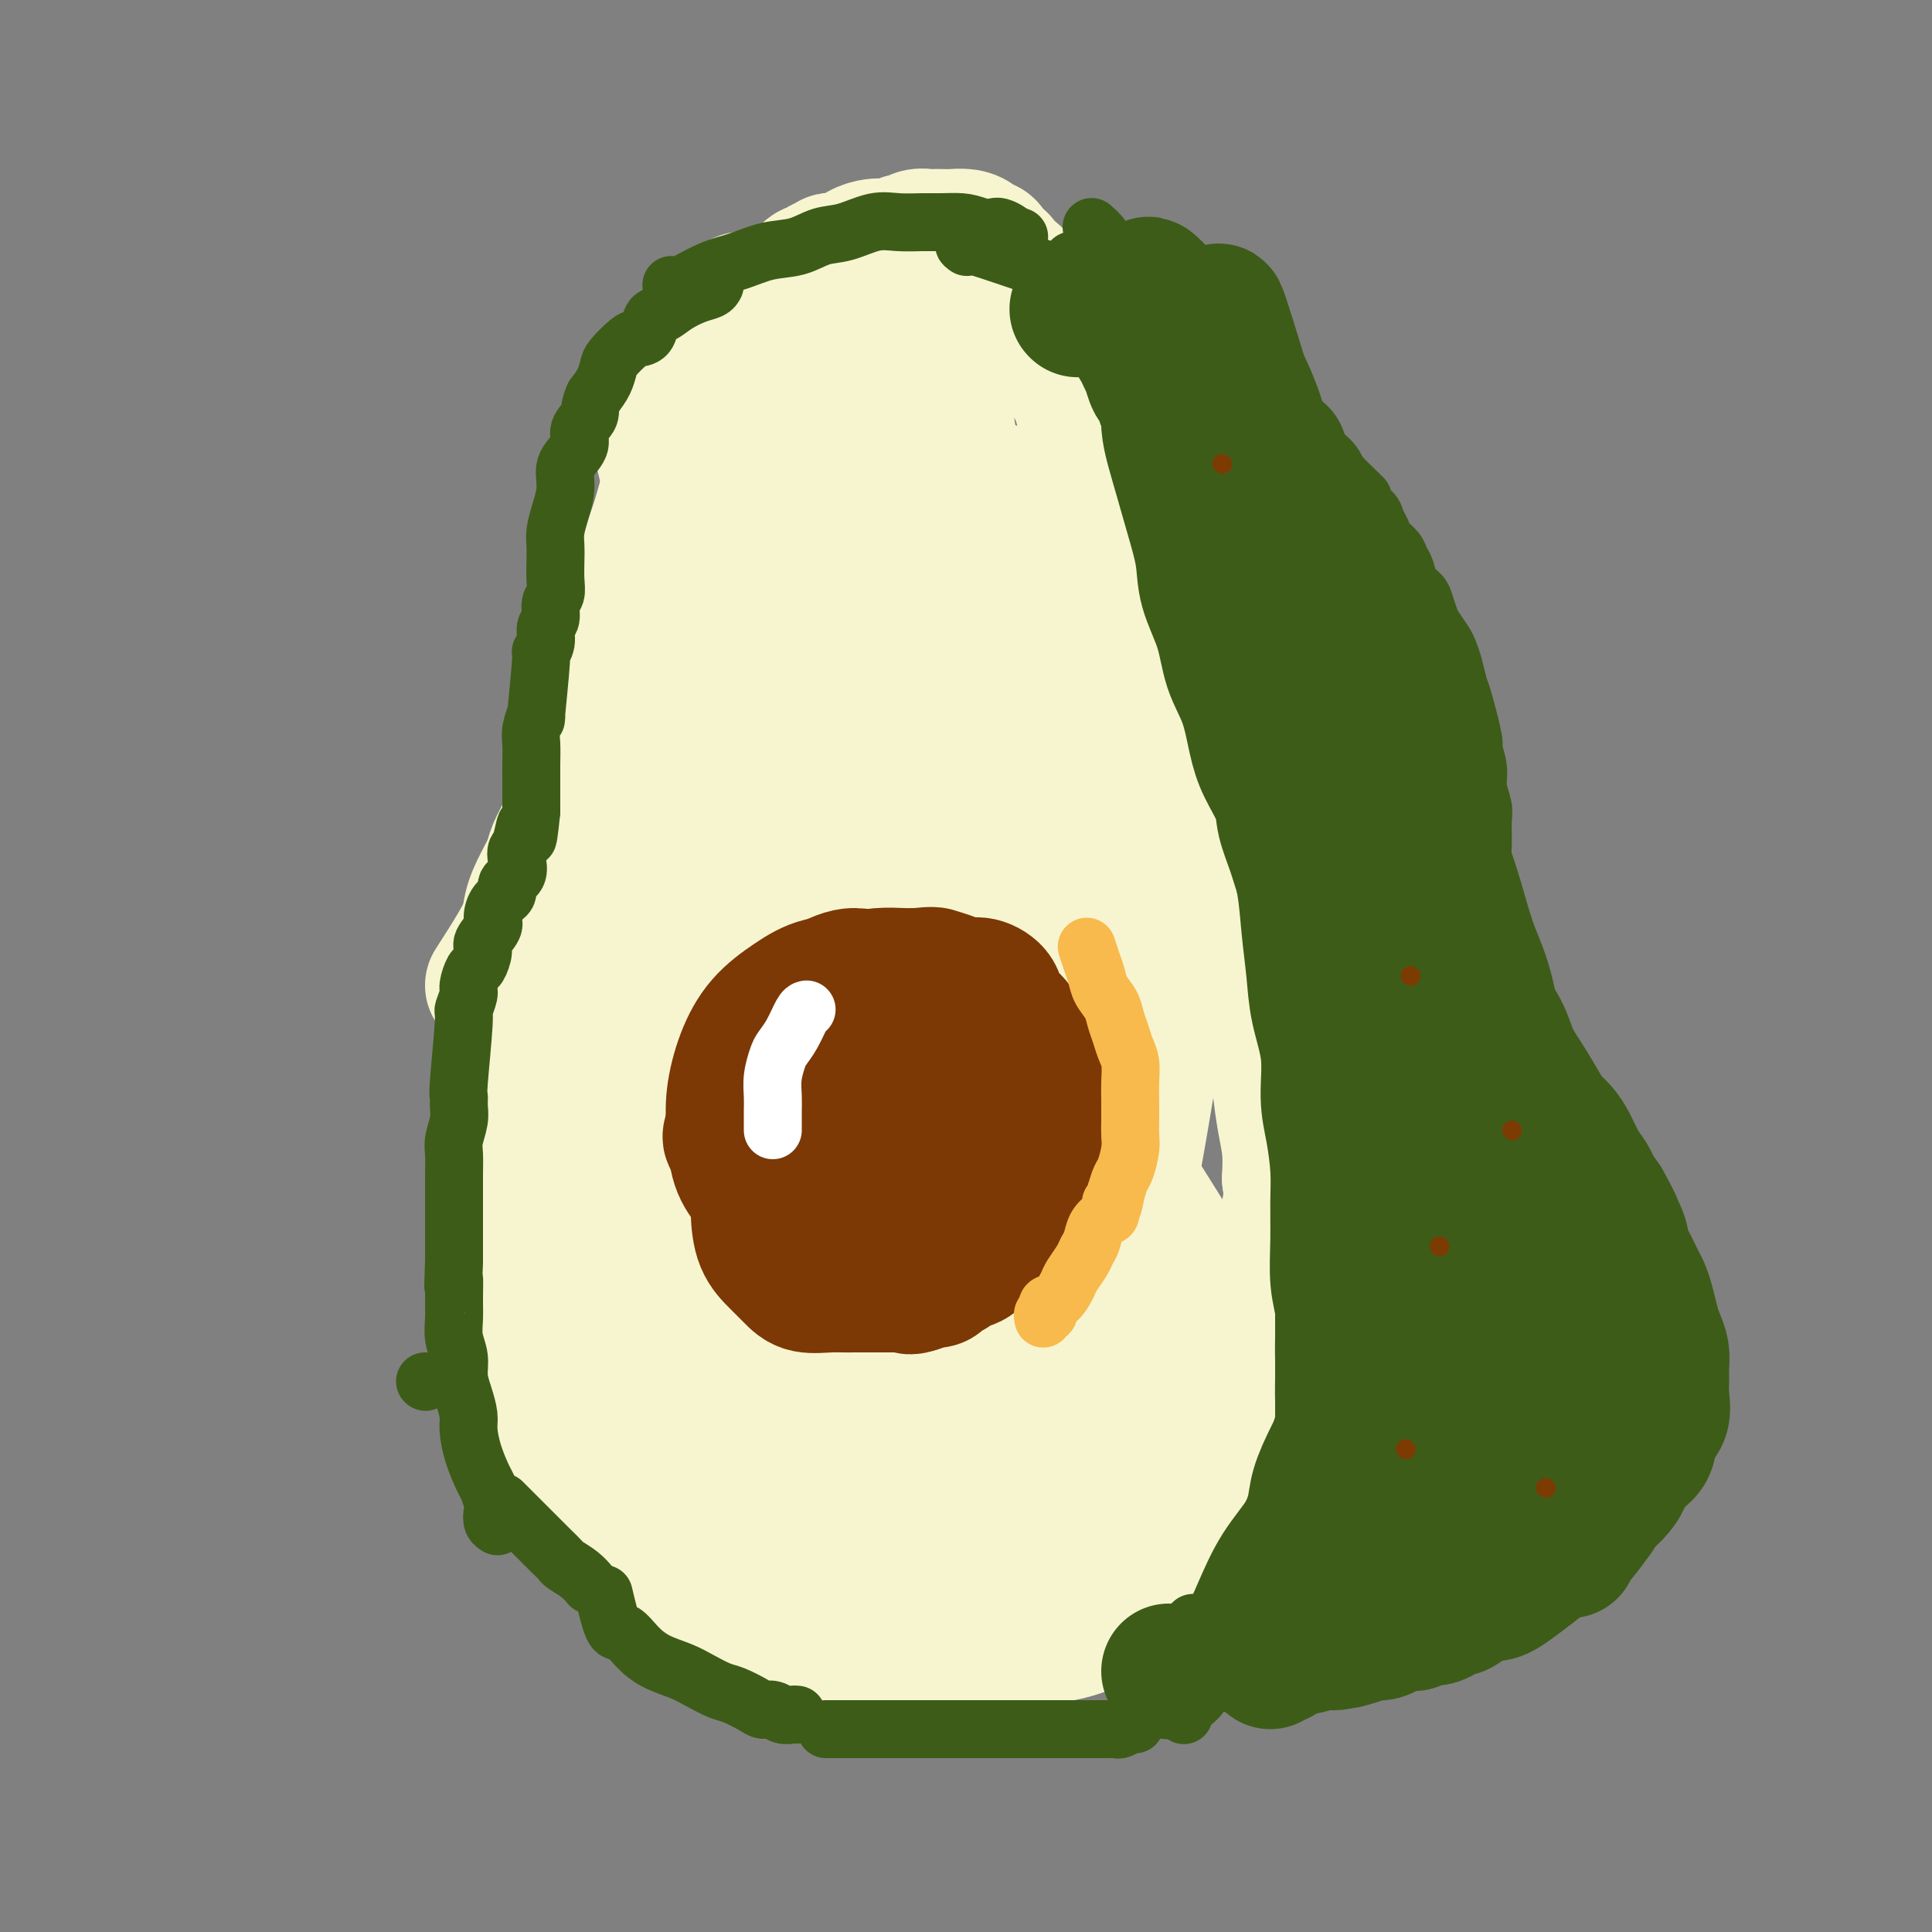 <svg viewBox='0 0 400 400' version='1.1' xmlns='http://www.w3.org/2000/svg' xmlns:xlink='http://www.w3.org/1999/xlink'><rect x="0" y="0" width="400" height="400" fill="#808080" stroke="none"/><g fill='none' stroke='#F7F5D0' stroke-width='28' stroke-linecap='round' stroke-linejoin='round'><path d='M135,87c0.334,1.024 0.668,2.049 1,3c0.332,0.951 0.662,1.829 1,3c0.338,1.171 0.683,2.635 1,4c0.317,1.365 0.607,2.630 1,4c0.393,1.370 0.890,2.844 1,4c0.110,1.156 -0.166,1.993 0,3c0.166,1.007 0.774,2.182 1,3c0.226,0.818 0.069,1.278 0,2c-0.069,0.722 -0.050,1.704 0,3c0.050,1.296 0.131,2.905 0,4c-0.131,1.095 -0.475,1.676 -1,3c-0.525,1.324 -1.230,3.392 -2,5c-0.770,1.608 -1.605,2.755 -2,4c-0.395,1.245 -0.348,2.589 -1,4c-0.652,1.411 -2.001,2.889 -3,4c-0.999,1.111 -1.647,1.855 -2,3c-0.353,1.145 -0.412,2.691 -1,4c-0.588,1.309 -1.704,2.382 -2,3c-0.296,0.618 0.228,0.782 0,1c-0.228,0.218 -1.208,0.491 -2,2c-0.792,1.509 -1.396,4.255 -2,7'/><path d='M123,160c-3.207,6.746 -2.225,3.610 -2,3c0.225,-0.610 -0.306,1.305 -1,3c-0.694,1.695 -1.551,3.169 -2,4c-0.449,0.831 -0.492,1.018 -1,2c-0.508,0.982 -1.483,2.759 -2,4c-0.517,1.241 -0.577,1.948 -1,3c-0.423,1.052 -1.209,2.451 -2,4c-0.791,1.549 -1.588,3.249 -2,5c-0.412,1.751 -0.440,3.551 -1,5c-0.560,1.449 -1.653,2.545 -2,4c-0.347,1.455 0.051,3.268 0,5c-0.051,1.732 -0.549,3.383 -1,5c-0.451,1.617 -0.853,3.202 -1,5c-0.147,1.798 -0.039,3.811 0,6c0.039,2.189 0.011,4.555 0,7c-0.011,2.445 -0.003,4.970 0,7c0.003,2.030 0.001,3.564 0,5c-0.001,1.436 -0.001,2.774 0,5c0.001,2.226 0.003,5.339 0,7c-0.003,1.661 -0.011,1.868 0,3c0.011,1.132 0.041,3.188 0,5c-0.041,1.812 -0.151,3.380 0,5c0.151,1.620 0.565,3.291 1,5c0.435,1.709 0.891,3.456 1,5c0.109,1.544 -0.129,2.885 0,4c0.129,1.115 0.627,2.003 1,3c0.373,0.997 0.622,2.104 1,3c0.378,0.896 0.885,1.580 1,3c0.115,1.420 -0.161,3.575 0,5c0.161,1.425 0.760,2.122 1,3c0.240,0.878 0.120,1.939 0,3'/><path d='M111,296c1.156,5.610 1.045,2.634 1,2c-0.045,-0.634 -0.023,1.072 0,2c0.023,0.928 0.047,1.077 0,1c-0.047,-0.077 -0.167,-0.381 0,0c0.167,0.381 0.619,1.447 1,2c0.381,0.553 0.690,0.591 1,1c0.310,0.409 0.622,1.187 1,2c0.378,0.813 0.822,1.661 1,2c0.178,0.339 0.089,0.170 0,0'/><path d='M102,204c1.813,-2.819 3.625,-5.638 5,-8c1.375,-2.362 2.312,-4.268 3,-6c0.688,-1.732 1.128,-3.292 2,-5c0.872,-1.708 2.177,-3.564 3,-5c0.823,-1.436 1.166,-2.451 2,-4c0.834,-1.549 2.160,-3.632 3,-6c0.840,-2.368 1.195,-5.023 2,-8c0.805,-2.977 2.060,-6.278 3,-9c0.940,-2.722 1.563,-4.864 2,-7c0.437,-2.136 0.687,-4.265 1,-6c0.313,-1.735 0.689,-3.077 1,-5c0.311,-1.923 0.559,-4.428 1,-7c0.441,-2.572 1.077,-5.211 2,-8c0.923,-2.789 2.134,-5.728 3,-8c0.866,-2.272 1.387,-3.878 2,-6c0.613,-2.122 1.319,-4.761 2,-7c0.681,-2.239 1.338,-4.078 2,-6c0.662,-1.922 1.328,-3.928 2,-6c0.672,-2.072 1.348,-4.210 2,-6c0.652,-1.790 1.278,-3.232 2,-5c0.722,-1.768 1.541,-3.861 2,-5c0.459,-1.139 0.560,-1.326 1,-2c0.440,-0.674 1.220,-1.837 2,-3'/><path d='M152,66c3.176,-8.242 1.116,-1.848 1,0c-0.116,1.848 1.712,-0.851 3,-2c1.288,-1.149 2.035,-0.746 3,-1c0.965,-0.254 2.147,-1.163 3,-2c0.853,-0.837 1.375,-1.601 2,-2c0.625,-0.399 1.352,-0.431 2,-1c0.648,-0.569 1.216,-1.673 2,-2c0.784,-0.327 1.782,0.123 2,0c0.218,-0.123 -0.345,-0.818 0,-1c0.345,-0.182 1.596,0.149 2,0c0.404,-0.149 -0.041,-0.779 0,-1c0.041,-0.221 0.567,-0.035 1,0c0.433,0.035 0.773,-0.082 1,0c0.227,0.082 0.340,0.363 1,0c0.660,-0.363 1.869,-1.369 3,-2c1.131,-0.631 2.186,-0.886 3,-1c0.814,-0.114 1.387,-0.087 2,0c0.613,0.087 1.268,0.234 2,0c0.732,-0.234 1.543,-0.847 2,-1c0.457,-0.153 0.559,0.155 1,0c0.441,-0.155 1.219,-0.773 2,-1c0.781,-0.227 1.563,-0.061 2,0c0.437,0.061 0.528,0.019 1,0c0.472,-0.019 1.326,-0.015 2,0c0.674,0.015 1.168,0.042 2,0c0.832,-0.042 2.001,-0.153 3,0c0.999,0.153 1.829,0.569 2,1c0.171,0.431 -0.315,0.879 0,1c0.315,0.121 1.431,-0.083 2,0c0.569,0.083 0.591,0.452 1,1c0.409,0.548 1.204,1.274 2,2'/><path d='M207,54c0.927,0.922 -0.257,0.726 0,1c0.257,0.274 1.953,1.018 3,2c1.047,0.982 1.445,2.203 2,3c0.555,0.797 1.266,1.171 2,2c0.734,0.829 1.492,2.113 2,3c0.508,0.887 0.767,1.377 1,2c0.233,0.623 0.440,1.378 1,2c0.560,0.622 1.474,1.110 2,2c0.526,0.890 0.666,2.181 1,3c0.334,0.819 0.863,1.167 1,2c0.137,0.833 -0.117,2.151 0,3c0.117,0.849 0.605,1.228 1,2c0.395,0.772 0.698,1.936 1,3c0.302,1.064 0.603,2.028 1,3c0.397,0.972 0.890,1.953 1,3c0.110,1.047 -0.163,2.162 0,3c0.163,0.838 0.761,1.400 1,2c0.239,0.600 0.120,1.238 0,3c-0.120,1.762 -0.243,4.649 0,6c0.243,1.351 0.850,1.164 1,2c0.150,0.836 -0.156,2.693 0,4c0.156,1.307 0.773,2.064 1,3c0.227,0.936 0.065,2.050 0,3c-0.065,0.950 -0.031,1.734 0,3c0.031,1.266 0.061,3.012 0,4c-0.061,0.988 -0.212,1.216 0,2c0.212,0.784 0.789,2.125 1,3c0.211,0.875 0.057,1.286 0,2c-0.057,0.714 -0.015,1.731 0,3c0.015,1.269 0.004,2.791 0,4c-0.004,1.209 -0.002,2.104 0,3'/><path d='M230,140c0.636,8.449 0.227,4.572 0,4c-0.227,-0.572 -0.270,2.161 0,4c0.270,1.839 0.855,2.785 1,4c0.145,1.215 -0.151,2.698 0,4c0.151,1.302 0.747,2.425 1,4c0.253,1.575 0.162,3.604 0,5c-0.162,1.396 -0.396,2.158 0,3c0.396,0.842 1.422,1.764 2,3c0.578,1.236 0.707,2.785 1,4c0.293,1.215 0.751,2.096 1,3c0.249,0.904 0.289,1.830 1,3c0.711,1.170 2.091,2.582 3,4c0.909,1.418 1.346,2.841 2,4c0.654,1.159 1.524,2.055 2,3c0.476,0.945 0.557,1.941 1,3c0.443,1.059 1.247,2.182 2,3c0.753,0.818 1.456,1.330 2,2c0.544,0.670 0.929,1.499 1,2c0.071,0.501 -0.173,0.673 0,1c0.173,0.327 0.764,0.808 1,1c0.236,0.192 0.118,0.096 0,0'/><path d='M225,80c0.048,0.329 0.096,0.658 0,2c-0.096,1.342 -0.335,3.698 0,6c0.335,2.302 1.244,4.549 2,7c0.756,2.451 1.357,5.105 2,8c0.643,2.895 1.327,6.032 2,9c0.673,2.968 1.334,5.769 2,8c0.666,2.231 1.337,3.892 2,6c0.663,2.108 1.318,4.664 2,7c0.682,2.336 1.393,4.453 2,7c0.607,2.547 1.112,5.523 2,8c0.888,2.477 2.159,4.456 3,7c0.841,2.544 1.250,5.652 2,8c0.750,2.348 1.839,3.935 3,6c1.161,2.065 2.394,4.607 3,7c0.606,2.393 0.586,4.638 1,7c0.414,2.362 1.262,4.843 2,7c0.738,2.157 1.367,3.990 2,6c0.633,2.010 1.269,4.198 2,6c0.731,1.802 1.558,3.219 2,5c0.442,1.781 0.500,3.927 1,6c0.500,2.073 1.440,4.072 2,6c0.560,1.928 0.738,3.785 1,6c0.262,2.215 0.609,4.789 1,7c0.391,2.211 0.826,4.060 1,6c0.174,1.940 0.087,3.970 0,6'/><path d='M267,244c0.926,6.877 0.242,5.571 0,6c-0.242,0.429 -0.043,2.594 0,6c0.043,3.406 -0.070,8.052 0,11c0.070,2.948 0.323,4.199 0,6c-0.323,1.801 -1.224,4.151 -2,6c-0.776,1.849 -1.429,3.198 -2,5c-0.571,1.802 -1.060,4.059 -2,6c-0.940,1.941 -2.331,3.567 -3,5c-0.669,1.433 -0.616,2.674 -1,4c-0.384,1.326 -1.206,2.736 -2,4c-0.794,1.264 -1.561,2.381 -2,3c-0.439,0.619 -0.548,0.740 -1,1c-0.452,0.260 -1.245,0.657 -2,1c-0.755,0.343 -1.473,0.631 -2,1c-0.527,0.369 -0.865,0.820 -1,1c-0.135,0.180 -0.068,0.090 0,0'/><path d='M110,288c0.180,1.687 0.361,3.375 1,5c0.639,1.625 1.738,3.188 3,5c1.262,1.812 2.689,3.872 4,6c1.311,2.128 2.506,4.323 4,6c1.494,1.677 3.287,2.836 5,4c1.713,1.164 3.346,2.332 5,4c1.654,1.668 3.330,3.835 5,5c1.670,1.165 3.334,1.327 5,2c1.666,0.673 3.335,1.858 5,3c1.665,1.142 3.326,2.242 5,3c1.674,0.758 3.363,1.174 5,2c1.637,0.826 3.224,2.064 5,3c1.776,0.936 3.741,1.571 6,2c2.259,0.429 4.813,0.651 7,1c2.187,0.349 4.008,0.825 6,1c1.992,0.175 4.154,0.048 6,0c1.846,-0.048 3.374,-0.016 5,0c1.626,0.016 3.350,0.016 5,0c1.650,-0.016 3.226,-0.048 5,0c1.774,0.048 3.746,0.177 6,0c2.254,-0.177 4.790,-0.658 7,-1c2.210,-0.342 4.095,-0.545 6,-1c1.905,-0.455 3.830,-1.163 6,-2c2.170,-0.837 4.584,-1.802 7,-3c2.416,-1.198 4.833,-2.628 7,-4c2.167,-1.372 4.083,-2.686 6,-4'/><path d='M247,325c5.929,-3.328 4.752,-4.649 5,-6c0.248,-1.351 1.922,-2.731 3,-4c1.078,-1.269 1.560,-2.428 2,-3c0.440,-0.572 0.840,-0.556 1,-1c0.160,-0.444 0.081,-1.348 0,-2c-0.081,-0.652 -0.165,-1.050 0,-1c0.165,0.050 0.580,0.550 1,0c0.420,-0.550 0.844,-2.148 1,-3c0.156,-0.852 0.045,-0.958 0,-1c-0.045,-0.042 -0.022,-0.021 0,0'/><path d='M166,84c0.226,0.214 0.452,0.428 -1,3c-1.452,2.572 -4.580,7.503 -8,13c-3.420,5.497 -7.130,11.560 -10,18c-2.870,6.440 -4.899,13.258 -7,20c-2.101,6.742 -4.273,13.408 -6,20c-1.727,6.592 -3.010,13.109 -4,19c-0.990,5.891 -1.686,11.157 -2,16c-0.314,4.843 -0.246,9.263 0,14c0.246,4.737 0.670,9.790 1,14c0.330,4.210 0.568,7.577 1,11c0.432,3.423 1.059,6.903 2,10c0.941,3.097 2.195,5.813 3,9c0.805,3.187 1.159,6.847 2,10c0.841,3.153 2.167,5.799 3,9c0.833,3.201 1.171,6.958 2,10c0.829,3.042 2.149,5.369 3,8c0.851,2.631 1.234,5.567 2,8c0.766,2.433 1.917,4.363 3,5c1.083,0.637 2.099,-0.021 3,0c0.901,0.021 1.686,0.720 2,1c0.314,0.280 0.157,0.140 0,0'/><path d='M169,116c-0.134,-0.125 -0.267,-0.249 -1,2c-0.733,2.249 -2.065,6.873 -4,12c-1.935,5.127 -4.473,10.758 -7,17c-2.527,6.242 -5.041,13.096 -7,20c-1.959,6.904 -3.362,13.860 -5,21c-1.638,7.140 -3.513,14.465 -5,21c-1.487,6.535 -2.588,12.280 -3,18c-0.412,5.720 -0.136,11.416 0,17c0.136,5.584 0.132,11.055 0,15c-0.132,3.945 -0.391,6.364 1,11c1.391,4.636 4.432,11.491 7,15c2.568,3.509 4.662,3.673 7,4c2.338,0.327 4.919,0.818 8,0c3.081,-0.818 6.662,-2.944 10,-6c3.338,-3.056 6.432,-7.041 9,-12c2.568,-4.959 4.608,-10.891 6,-18c1.392,-7.109 2.136,-15.394 2,-24c-0.136,-8.606 -1.151,-17.532 -2,-27c-0.849,-9.468 -1.531,-19.479 -2,-29c-0.469,-9.521 -0.725,-18.554 -1,-27c-0.275,-8.446 -0.569,-16.305 0,-23c0.569,-6.695 1.999,-12.226 3,-17c1.001,-4.774 1.572,-8.793 2,-12c0.428,-3.207 0.714,-5.604 1,-8'/><path d='M188,86c1.153,-6.550 1.036,-4.424 1,-4c-0.036,0.424 0.008,-0.855 0,-1c-0.008,-0.145 -0.067,0.842 0,1c0.067,0.158 0.260,-0.513 0,1c-0.260,1.513 -0.973,5.209 -2,10c-1.027,4.791 -2.366,10.676 -4,17c-1.634,6.324 -3.561,13.086 -5,20c-1.439,6.914 -2.390,13.980 -3,20c-0.610,6.020 -0.879,10.995 -1,15c-0.121,4.005 -0.093,7.039 0,9c0.093,1.961 0.252,2.847 0,4c-0.252,1.153 -0.915,2.572 0,2c0.915,-0.572 3.409,-3.136 6,-7c2.591,-3.864 5.278,-9.027 8,-15c2.722,-5.973 5.479,-12.757 7,-20c1.521,-7.243 1.804,-14.944 2,-22c0.196,-7.056 0.303,-13.468 0,-19c-0.303,-5.532 -1.015,-10.183 -2,-14c-0.985,-3.817 -2.242,-6.801 -3,-9c-0.758,-2.199 -1.018,-3.614 -1,-4c0.018,-0.386 0.314,0.257 -1,1c-1.314,0.743 -4.237,1.587 -7,5c-2.763,3.413 -5.365,9.394 -8,15c-2.635,5.606 -5.303,10.837 -7,17c-1.697,6.163 -2.423,13.259 -3,20c-0.577,6.741 -1.005,13.127 -1,19c0.005,5.873 0.445,11.234 1,16c0.555,4.766 1.226,8.937 2,12c0.774,3.063 1.650,5.018 3,6c1.350,0.982 3.175,0.991 5,1'/><path d='M175,182c1.521,0.230 2.825,0.304 5,-1c2.175,-1.304 5.222,-3.988 8,-8c2.778,-4.012 5.287,-9.354 7,-15c1.713,-5.646 2.631,-11.597 3,-18c0.369,-6.403 0.190,-13.257 0,-19c-0.190,-5.743 -0.392,-10.376 -1,-14c-0.608,-3.624 -1.624,-6.238 -2,-8c-0.376,-1.762 -0.112,-2.672 0,-3c0.112,-0.328 0.071,-0.075 0,0c-0.071,0.075 -0.174,-0.028 0,0c0.174,0.028 0.624,0.189 1,2c0.376,1.811 0.678,5.273 1,9c0.322,3.727 0.663,7.717 0,13c-0.663,5.283 -2.329,11.857 -4,17c-1.671,5.143 -3.345,8.853 -7,17c-3.655,8.147 -9.289,20.730 -12,27c-2.711,6.270 -2.497,6.228 -4,8c-1.503,1.772 -4.722,5.357 -8,15c-3.278,9.643 -6.613,25.344 -8,32c-1.387,6.656 -0.824,4.267 0,6c0.824,1.733 1.910,7.589 4,12c2.090,4.411 5.185,7.378 8,10c2.815,2.622 5.349,4.899 8,6c2.651,1.101 5.418,1.026 8,1c2.582,-0.026 4.977,-0.002 7,-1c2.023,-0.998 3.672,-3.019 5,-6c1.328,-2.981 2.335,-6.923 3,-12c0.665,-5.077 0.987,-11.290 0,-18c-0.987,-6.710 -3.282,-13.917 -5,-20c-1.718,-6.083 -2.859,-11.041 -4,-16'/><path d='M188,198c-2.130,-7.769 -2.956,-9.191 -4,-11c-1.044,-1.809 -2.307,-4.005 -3,-5c-0.693,-0.995 -0.816,-0.788 -1,-1c-0.184,-0.212 -0.427,-0.842 -2,0c-1.573,0.842 -4.474,3.158 -8,7c-3.526,3.842 -7.676,9.212 -11,15c-3.324,5.788 -5.821,11.994 -8,19c-2.179,7.006 -4.039,14.812 -5,22c-0.961,7.188 -1.021,13.760 -1,20c0.021,6.240 0.125,12.150 1,17c0.875,4.850 2.520,8.640 4,12c1.480,3.360 2.794,6.289 4,8c1.206,1.711 2.304,2.203 4,3c1.696,0.797 3.990,1.898 7,2c3.010,0.102 6.736,-0.797 11,-3c4.264,-2.203 9.067,-5.711 14,-10c4.933,-4.289 9.996,-9.359 14,-14c4.004,-4.641 6.948,-8.852 9,-14c2.052,-5.148 3.211,-11.233 5,-14c1.789,-2.767 4.209,-2.214 1,-14c-3.209,-11.786 -12.046,-35.909 -16,-46c-3.954,-10.091 -3.024,-6.148 -3,-5c0.024,1.148 -0.859,-0.497 -2,-1c-1.141,-0.503 -2.540,0.138 -5,3c-2.460,2.862 -5.982,7.947 -9,14c-3.018,6.053 -5.530,13.076 -7,20c-1.470,6.924 -1.896,13.749 -2,20c-0.104,6.251 0.113,11.929 1,17c0.887,5.071 2.443,9.536 4,14'/><path d='M180,273c1.320,6.523 2.121,7.330 3,8c0.879,0.670 1.835,1.204 3,2c1.165,0.796 2.540,1.853 5,0c2.460,-1.853 6.004,-6.617 9,-13c2.996,-6.383 5.444,-14.384 7,-23c1.556,-8.616 2.221,-17.846 3,-27c0.779,-9.154 1.673,-18.233 2,-26c0.327,-7.767 0.088,-14.223 0,-20c-0.088,-5.777 -0.024,-10.875 0,-15c0.024,-4.125 0.007,-7.278 0,-10c-0.007,-2.722 -0.003,-5.015 0,-7c0.003,-1.985 0.006,-3.662 0,-5c-0.006,-1.338 -0.020,-2.336 0,-3c0.020,-0.664 0.073,-0.992 0,-1c-0.073,-0.008 -0.272,0.304 0,0c0.272,-0.304 1.015,-1.225 0,9c-1.015,10.225 -3.789,31.595 -5,41c-1.211,9.405 -0.860,6.846 -1,9c-0.140,2.154 -0.770,9.020 -1,14c-0.230,4.980 -0.059,8.074 0,11c0.059,2.926 0.006,5.685 0,7c-0.006,1.315 0.036,1.186 0,1c-0.036,-0.186 -0.150,-0.430 0,0c0.150,0.430 0.565,1.532 1,-1c0.435,-2.532 0.890,-8.699 1,-15c0.110,-6.301 -0.124,-12.735 0,-20c0.124,-7.265 0.607,-15.361 1,-22c0.393,-6.639 0.697,-11.819 1,-17'/><path d='M209,150c0.617,-13.498 0.160,-10.242 0,-10c-0.160,0.242 -0.022,-2.532 0,-2c0.022,0.532 -0.072,4.368 0,9c0.072,4.632 0.309,10.061 1,16c0.691,5.939 1.836,12.389 3,19c1.164,6.611 2.349,13.383 4,20c1.651,6.617 3.769,13.079 6,19c2.231,5.921 4.573,11.302 7,16c2.427,4.698 4.937,8.713 7,12c2.063,3.287 3.679,5.845 5,8c1.321,2.155 2.349,3.906 3,5c0.651,1.094 0.926,1.529 1,2c0.074,0.471 -0.054,0.978 0,2c0.054,1.022 0.288,2.560 0,5c-0.288,2.440 -1.099,5.781 -2,9c-0.901,3.219 -1.891,6.314 -3,9c-1.109,2.686 -2.336,4.962 -3,7c-0.664,2.038 -0.765,3.838 -1,5c-0.235,1.162 -0.603,1.687 -1,2c-0.397,0.313 -0.823,0.413 -1,1c-0.177,0.587 -0.104,1.660 0,2c0.104,0.340 0.238,-0.052 0,0c-0.238,0.052 -0.847,0.550 -1,1c-0.153,0.450 0.151,0.852 0,1c-0.151,0.148 -0.757,0.042 -1,0c-0.243,-0.042 -0.121,-0.021 0,0'/><path d='M240,209c-2.309,14.226 -4.619,28.452 -6,35c-1.381,6.548 -1.834,5.417 -2,8c-0.166,2.583 -0.044,8.880 0,14c0.044,5.120 0.012,9.062 0,13c-0.012,3.938 -0.004,7.870 0,11c0.004,3.130 0.003,5.458 0,8c-0.003,2.542 -0.009,5.300 0,7c0.009,1.700 0.032,2.343 0,3c-0.032,0.657 -0.121,1.329 0,2c0.121,0.671 0.450,1.342 0,1c-0.450,-0.342 -1.680,-1.696 -3,-6c-1.320,-4.304 -2.729,-11.558 -4,-19c-1.271,-7.442 -2.403,-15.073 -3,-22c-0.597,-6.927 -0.659,-13.150 -1,-18c-0.341,-4.850 -0.961,-8.325 -1,-11c-0.039,-2.675 0.504,-4.548 0,-6c-0.504,-1.452 -2.055,-2.482 -3,-4c-0.945,-1.518 -1.285,-3.522 -3,-5c-1.715,-1.478 -4.806,-2.429 -9,-3c-4.194,-0.571 -9.491,-0.761 -15,1c-5.509,1.761 -11.229,5.472 -17,9c-5.771,3.528 -11.592,6.873 -16,11c-4.408,4.127 -7.402,9.036 -10,14c-2.598,4.964 -4.799,9.982 -7,15'/><path d='M140,267c-3.156,7.173 -2.546,10.605 -2,14c0.546,3.395 1.030,6.755 2,10c0.970,3.245 2.427,6.377 4,9c1.573,2.623 3.261,4.737 6,6c2.739,1.263 6.530,1.674 10,2c3.470,0.326 6.618,0.565 10,0c3.382,-0.565 6.998,-1.934 10,-4c3.002,-2.066 5.391,-4.828 7,-8c1.609,-3.172 2.438,-6.752 3,-11c0.562,-4.248 0.858,-9.163 0,-14c-0.858,-4.837 -2.869,-9.594 -6,-14c-3.131,-4.406 -7.383,-8.459 -12,-11c-4.617,-2.541 -9.600,-3.571 -14,-4c-4.400,-0.429 -8.216,-0.259 -12,0c-3.784,0.259 -7.535,0.605 -11,2c-3.465,1.395 -6.643,3.840 -9,8c-2.357,4.160 -3.892,10.037 -6,13c-2.108,2.963 -4.790,3.013 -1,11c3.790,7.987 14.051,23.911 21,31c6.949,7.089 10.587,5.344 16,5c5.413,-0.344 12.601,0.714 19,1c6.399,0.286 12.009,-0.202 17,-1c4.991,-0.798 9.363,-1.908 13,-3c3.637,-1.092 6.539,-2.167 9,-4c2.461,-1.833 4.483,-4.425 6,-7c1.517,-2.575 2.530,-5.134 3,-9c0.470,-3.866 0.396,-9.041 0,-14c-0.396,-4.959 -1.113,-9.703 -2,-13c-0.887,-3.297 -1.943,-5.149 -3,-7'/><path d='M218,255c-0.972,-3.203 -0.902,-1.211 -1,-1c-0.098,0.211 -0.366,-1.360 -2,0c-1.634,1.360 -4.635,5.651 -7,11c-2.365,5.349 -4.093,11.756 -5,18c-0.907,6.244 -0.994,12.327 -1,18c-0.006,5.673 0.068,10.938 1,15c0.932,4.062 2.720,6.921 4,9c1.280,2.079 2.050,3.376 3,4c0.950,0.624 2.080,0.573 4,-1c1.920,-1.573 4.632,-4.667 7,-9c2.368,-4.333 4.394,-9.903 6,-16c1.606,-6.097 2.794,-12.720 4,-19c1.206,-6.280 2.430,-12.217 3,-18c0.570,-5.783 0.484,-11.412 0,-17c-0.484,-5.588 -1.367,-11.136 -2,-17c-0.633,-5.864 -1.015,-12.044 -2,-18c-0.985,-5.956 -2.571,-11.686 -4,-17c-1.429,-5.314 -2.700,-10.210 -4,-15c-1.300,-4.790 -2.629,-9.474 -4,-14c-1.371,-4.526 -2.783,-8.895 -4,-13c-1.217,-4.105 -2.238,-7.944 -3,-12c-0.762,-4.056 -1.266,-8.327 -2,-12c-0.734,-3.673 -1.700,-6.748 -2,-10c-0.300,-3.252 0.065,-6.680 0,-9c-0.065,-2.320 -0.560,-3.532 -1,-5c-0.440,-1.468 -0.826,-3.190 -1,-4c-0.174,-0.810 -0.138,-0.706 0,-1c0.138,-0.294 0.377,-0.986 0,-1c-0.377,-0.014 -1.371,0.650 -2,1c-0.629,0.350 -0.894,0.386 -2,2c-1.106,1.614 -3.053,4.807 -5,8'/><path d='M196,112c-2.239,3.316 -3.335,7.106 -4,11c-0.665,3.894 -0.897,7.891 -1,12c-0.103,4.109 -0.076,8.329 0,13c0.076,4.671 0.199,9.794 0,13c-0.199,3.206 -0.722,4.495 2,11c2.722,6.505 8.688,18.228 11,23c2.312,4.772 0.971,2.595 1,2c0.029,-0.595 1.430,0.392 2,1c0.570,0.608 0.310,0.835 1,1c0.690,0.165 2.328,0.266 4,-1c1.672,-1.266 3.376,-3.899 5,-7c1.624,-3.101 3.168,-6.669 4,-11c0.832,-4.331 0.952,-9.426 1,-14c0.048,-4.574 0.023,-8.629 0,-13c-0.023,-4.371 -0.045,-9.058 -1,-13c-0.955,-3.942 -2.841,-7.139 -4,-10c-1.159,-2.861 -1.589,-5.387 -4,-10c-2.411,-4.613 -6.804,-11.313 -9,-14c-2.196,-2.687 -2.196,-1.361 -2,-1c0.196,0.361 0.589,-0.243 0,0c-0.589,0.243 -2.158,1.335 -3,2c-0.842,0.665 -0.955,0.904 -1,1c-0.045,0.096 -0.023,0.048 0,0'/></g>
<g fill='none' stroke='#7C3805' stroke-width='28' stroke-linecap='round' stroke-linejoin='round'><path d='M184,204c-0.807,0.285 -1.614,0.571 -3,2c-1.386,1.429 -3.352,4.002 -5,6c-1.648,1.998 -2.979,3.422 -4,5c-1.021,1.578 -1.733,3.312 -2,5c-0.267,1.688 -0.091,3.331 0,5c0.091,1.669 0.095,3.364 0,5c-0.095,1.636 -0.290,3.212 0,5c0.290,1.788 1.066,3.787 2,5c0.934,1.213 2.025,1.639 3,2c0.975,0.361 1.834,0.655 3,1c1.166,0.345 2.638,0.740 4,1c1.362,0.260 2.614,0.384 4,0c1.386,-0.384 2.907,-1.275 4,-2c1.093,-0.725 1.757,-1.285 3,-2c1.243,-0.715 3.066,-1.585 4,-3c0.934,-1.415 0.980,-3.375 1,-5c0.020,-1.625 0.013,-2.913 0,-4c-0.013,-1.087 -0.033,-1.972 0,-3c0.033,-1.028 0.119,-2.200 0,-3c-0.119,-0.800 -0.444,-1.227 -1,-2c-0.556,-0.773 -1.343,-1.892 -2,-3c-0.657,-1.108 -1.183,-2.206 -2,-3c-0.817,-0.794 -1.926,-1.285 -3,-2c-1.074,-0.715 -2.113,-1.656 -3,-2c-0.887,-0.344 -1.624,-0.093 -2,0c-0.376,0.093 -0.393,0.026 -1,0c-0.607,-0.026 -1.803,-0.013 -3,0'/><path d='M181,212c-2.511,-0.688 -2.788,-0.408 -4,0c-1.212,0.408 -3.358,0.944 -5,2c-1.642,1.056 -2.781,2.634 -4,4c-1.219,1.366 -2.518,2.522 -3,4c-0.482,1.478 -0.145,3.278 0,5c0.145,1.722 0.100,3.367 0,5c-0.100,1.633 -0.255,3.254 0,5c0.255,1.746 0.920,3.616 2,5c1.080,1.384 2.575,2.281 4,3c1.425,0.719 2.779,1.260 4,2c1.221,0.740 2.308,1.678 3,2c0.692,0.322 0.990,0.026 2,0c1.010,-0.026 2.734,0.216 4,0c1.266,-0.216 2.076,-0.892 3,-2c0.924,-1.108 1.963,-2.648 3,-4c1.037,-1.352 2.074,-2.516 3,-4c0.926,-1.484 1.743,-3.290 2,-5c0.257,-1.710 -0.047,-3.325 0,-5c0.047,-1.675 0.443,-3.410 1,-5c0.557,-1.590 1.273,-3.034 -1,-7c-2.273,-3.966 -7.537,-10.455 -10,-13c-2.463,-2.545 -2.125,-1.145 -3,-1c-0.875,0.145 -2.963,-0.963 -5,-1c-2.037,-0.037 -4.025,0.999 -6,2c-1.975,1.001 -3.939,1.968 -6,4c-2.061,2.032 -4.221,5.130 -6,8c-1.779,2.870 -3.178,5.511 -4,8c-0.822,2.489 -1.067,4.824 -1,7c0.067,2.176 0.448,4.193 1,6c0.552,1.807 1.276,3.403 2,5'/><path d='M157,242c0.978,2.426 1.924,2.991 3,4c1.076,1.009 2.282,2.460 4,3c1.718,0.540 3.947,0.167 6,0c2.053,-0.167 3.929,-0.128 6,0c2.071,0.128 4.338,0.347 6,0c1.662,-0.347 2.719,-1.258 4,-2c1.281,-0.742 2.786,-1.314 4,-2c1.214,-0.686 2.137,-1.487 3,-3c0.863,-1.513 1.665,-3.739 2,-6c0.335,-2.261 0.203,-4.556 0,-7c-0.203,-2.444 -0.477,-5.036 -1,-7c-0.523,-1.964 -1.295,-3.299 -2,-5c-0.705,-1.701 -1.343,-3.767 -2,-5c-0.657,-1.233 -1.332,-1.632 -2,-2c-0.668,-0.368 -1.330,-0.703 -3,-1c-1.670,-0.297 -4.350,-0.556 -7,0c-2.650,0.556 -5.271,1.926 -8,3c-2.729,1.074 -5.565,1.852 -9,6c-3.435,4.148 -7.469,11.667 -9,15c-1.531,3.333 -0.558,2.482 0,3c0.558,0.518 0.702,2.405 1,4c0.298,1.595 0.752,2.897 2,4c1.248,1.103 3.291,2.006 5,3c1.709,0.994 3.083,2.078 5,3c1.917,0.922 4.376,1.681 7,2c2.624,0.319 5.413,0.199 8,0c2.587,-0.199 4.972,-0.476 7,-1c2.028,-0.524 3.700,-1.295 5,-2c1.300,-0.705 2.229,-1.344 3,-2c0.771,-0.656 1.386,-1.328 2,-2'/><path d='M197,245c1.939,-1.397 1.787,-1.890 2,-3c0.213,-1.110 0.790,-2.837 1,-5c0.210,-2.163 0.052,-4.761 0,-7c-0.052,-2.239 0.000,-4.120 0,-6c-0.000,-1.880 -0.053,-3.761 0,-5c0.053,-1.239 0.212,-1.836 0,-2c-0.212,-0.164 -0.795,0.106 -1,0c-0.205,-0.106 -0.032,-0.588 0,-1c0.032,-0.412 -0.076,-0.753 -1,-1c-0.924,-0.247 -2.663,-0.398 -5,0c-2.337,0.398 -5.270,1.347 -8,2c-2.730,0.653 -5.255,1.010 -7,2c-1.745,0.990 -2.710,2.614 -4,4c-1.290,1.386 -2.906,2.533 -4,4c-1.094,1.467 -1.665,3.253 -2,5c-0.335,1.747 -0.432,3.457 0,5c0.432,1.543 1.393,2.921 2,4c0.607,1.079 0.860,1.859 2,3c1.140,1.141 3.168,2.642 4,4c0.832,1.358 0.470,2.571 4,3c3.530,0.429 10.954,0.072 14,0c3.046,-0.072 1.716,0.141 2,0c0.284,-0.141 2.182,-0.637 3,-2c0.818,-1.363 0.556,-3.593 1,-5c0.444,-1.407 1.593,-1.990 2,-3c0.407,-1.010 0.073,-2.447 0,-4c-0.073,-1.553 0.114,-3.220 0,-5c-0.114,-1.780 -0.531,-3.671 -1,-6c-0.469,-2.329 -0.991,-5.094 -2,-7c-1.009,-1.906 -2.504,-2.953 -4,-4'/><path d='M195,215c-1.665,-3.201 -2.328,-2.704 -3,-3c-0.672,-0.296 -1.353,-1.384 -2,-2c-0.647,-0.616 -1.258,-0.759 -2,-1c-0.742,-0.241 -1.613,-0.579 -3,0c-1.387,0.579 -3.289,2.074 -5,3c-1.711,0.926 -3.230,1.281 -5,3c-1.770,1.719 -3.792,4.801 -5,7c-1.208,2.199 -1.603,3.515 -2,5c-0.397,1.485 -0.797,3.139 -1,5c-0.203,1.861 -0.209,3.928 0,5c0.209,1.072 0.634,1.149 1,2c0.366,0.851 0.672,2.477 1,3c0.328,0.523 0.678,-0.055 1,0c0.322,0.055 0.615,0.743 1,1c0.385,0.257 0.864,0.082 1,0c0.136,-0.082 -0.069,-0.071 0,0c0.069,0.071 0.411,0.201 1,0c0.589,-0.201 1.426,-0.734 2,-1c0.574,-0.266 0.886,-0.265 1,-4c0.114,-3.735 0.031,-11.205 0,-14c-0.031,-2.795 -0.008,-0.917 0,-1c0.008,-0.083 0.001,-2.129 0,-3c-0.001,-0.871 0.003,-0.566 0,-1c-0.003,-0.434 -0.013,-1.608 0,-2c0.013,-0.392 0.048,-0.004 0,0c-0.048,0.004 -0.179,-0.377 0,-1c0.179,-0.623 0.666,-1.486 1,-2c0.334,-0.514 0.513,-0.677 1,-1c0.487,-0.323 1.282,-0.807 2,-1c0.718,-0.193 1.359,-0.097 2,0'/><path d='M182,212c1.678,-0.743 2.872,-0.101 4,0c1.128,0.101 2.190,-0.341 3,0c0.810,0.341 1.368,1.464 2,2c0.632,0.536 1.339,0.486 2,1c0.661,0.514 1.276,1.594 2,3c0.724,1.406 1.557,3.139 2,4c0.443,0.861 0.497,0.850 1,2c0.503,1.150 1.455,3.459 2,5c0.545,1.541 0.681,2.313 1,3c0.319,0.687 0.819,1.289 1,2c0.181,0.711 0.042,1.530 0,2c-0.042,0.470 0.014,0.592 0,1c-0.014,0.408 -0.097,1.102 0,2c0.097,0.898 0.373,2.000 0,3c-0.373,1.000 -1.394,1.897 -2,3c-0.606,1.103 -0.798,2.412 -1,3c-0.202,0.588 -0.413,0.455 -1,1c-0.587,0.545 -1.551,1.768 -1,2c0.551,0.232 2.618,-0.526 0,0c-2.618,0.526 -9.920,2.337 -13,3c-3.080,0.663 -1.940,0.178 -2,0c-0.060,-0.178 -1.322,-0.048 -2,0c-0.678,0.048 -0.773,0.013 -1,0c-0.227,-0.013 -0.587,-0.003 -1,0c-0.413,0.003 -0.881,0.001 -1,0c-0.119,-0.001 0.109,-0.000 0,0c-0.109,0.000 -0.554,0.000 -1,0'/><path d='M176,254c-3.500,0.500 -1.750,0.250 0,0'/><path d='M193,206c-0.823,-0.000 -1.647,-0.000 -3,0c-1.353,0.000 -3.236,0.001 -5,0c-1.764,-0.001 -3.409,-0.002 -5,0c-1.591,0.002 -3.127,0.007 -5,1c-1.873,0.993 -4.081,2.974 -6,5c-1.919,2.026 -3.547,4.098 -5,6c-1.453,1.902 -2.729,3.634 -4,6c-1.271,2.366 -2.535,5.368 -3,8c-0.465,2.632 -0.130,4.896 0,7c0.130,2.104 0.054,4.047 0,6c-0.054,1.953 -0.088,3.914 0,6c0.088,2.086 0.297,4.296 1,6c0.703,1.704 1.898,2.902 3,4c1.102,1.098 2.109,2.097 3,3c0.891,0.903 1.666,1.712 3,2c1.334,0.288 3.227,0.056 5,0c1.773,-0.056 3.427,0.064 5,0c1.573,-0.064 3.064,-0.312 5,-1c1.936,-0.688 4.316,-1.816 6,-3c1.684,-1.184 2.672,-2.422 4,-4c1.328,-1.578 2.997,-3.495 4,-5c1.003,-1.505 1.341,-2.599 2,-4c0.659,-1.401 1.639,-3.108 2,-5c0.361,-1.892 0.103,-3.969 0,-6c-0.103,-2.031 -0.052,-4.015 0,-6'/><path d='M200,232c0.359,-3.688 0.256,-4.409 0,-6c-0.256,-1.591 -0.663,-4.051 -1,-6c-0.337,-1.949 -0.602,-3.386 -2,-5c-1.398,-1.614 -3.929,-3.406 -6,-5c-2.071,-1.594 -3.680,-2.992 -6,-4c-2.320,-1.008 -5.349,-1.627 -8,-2c-2.651,-0.373 -4.924,-0.499 -7,0c-2.076,0.499 -3.954,1.625 -6,3c-2.046,1.375 -4.259,3.000 -6,5c-1.741,2.000 -3.008,4.375 -4,7c-0.992,2.625 -1.708,5.500 -2,8c-0.292,2.500 -0.158,4.623 0,7c0.158,2.377 0.341,5.007 1,7c0.659,1.993 1.795,3.350 3,5c1.205,1.650 2.478,3.593 4,5c1.522,1.407 3.293,2.278 5,3c1.707,0.722 3.349,1.293 5,2c1.651,0.707 3.312,1.549 5,2c1.688,0.451 3.405,0.512 5,1c1.595,0.488 3.068,1.403 7,0c3.932,-1.403 10.321,-5.125 13,-7c2.679,-1.875 1.647,-1.903 2,-3c0.353,-1.097 2.091,-3.264 3,-5c0.909,-1.736 0.990,-3.041 1,-4c0.010,-0.959 -0.049,-1.571 0,-3c0.049,-1.429 0.207,-3.676 0,-5c-0.207,-1.324 -0.777,-1.726 -1,-2c-0.223,-0.274 -0.098,-0.420 0,-1c0.098,-0.580 0.171,-1.594 0,-2c-0.171,-0.406 -0.585,-0.203 -1,0'/><path d='M204,227c-0.554,-1.964 -0.939,-0.373 -1,0c-0.061,0.373 0.203,-0.470 0,-1c-0.203,-0.530 -0.874,-0.746 -1,-1c-0.126,-0.254 0.293,-0.547 0,-1c-0.293,-0.453 -1.297,-1.067 -2,-2c-0.703,-0.933 -1.105,-2.186 -2,-3c-0.895,-0.814 -2.284,-1.191 -3,-2c-0.716,-0.809 -0.760,-2.051 -1,-3c-0.240,-0.949 -0.677,-1.606 -1,-2c-0.323,-0.394 -0.531,-0.526 -1,-1c-0.469,-0.474 -1.200,-1.290 -2,-2c-0.800,-0.710 -1.670,-1.314 -3,-2c-1.330,-0.686 -3.119,-1.455 -5,-2c-1.881,-0.545 -3.852,-0.868 -5,-1c-1.148,-0.132 -1.472,-0.074 -2,0c-0.528,0.074 -1.260,0.163 -1,0c0.260,-0.163 1.513,-0.580 3,-1c1.487,-0.420 3.208,-0.844 5,-1c1.792,-0.156 3.655,-0.045 5,0c1.345,0.045 2.173,0.022 3,0'/><path d='M190,202c3.238,-0.352 3.334,-0.233 4,0c0.666,0.233 1.903,0.579 3,1c1.097,0.421 2.055,0.916 3,1c0.945,0.084 1.877,-0.243 3,0c1.123,0.243 2.437,1.058 3,2c0.563,0.942 0.375,2.012 1,3c0.625,0.988 2.061,1.895 3,3c0.939,1.105 1.380,2.409 2,4c0.620,1.591 1.420,3.469 2,5c0.580,1.531 0.940,2.713 1,4c0.060,1.287 -0.179,2.677 0,4c0.179,1.323 0.777,2.580 1,4c0.223,1.420 0.070,3.004 0,4c-0.070,0.996 -0.058,1.405 0,2c0.058,0.595 0.160,1.377 0,2c-0.160,0.623 -0.584,1.086 -1,2c-0.416,0.914 -0.826,2.279 -1,3c-0.174,0.721 -0.114,0.799 -2,3c-1.886,2.201 -5.717,6.526 -7,8c-1.283,1.474 -0.016,0.097 0,0c0.016,-0.097 -1.218,1.087 -2,2c-0.782,0.913 -1.112,1.555 -2,2c-0.888,0.445 -2.336,0.694 -3,1c-0.664,0.306 -0.545,0.670 -1,1c-0.455,0.330 -1.484,0.627 -2,1c-0.516,0.373 -0.520,0.822 -1,1c-0.480,0.178 -1.437,0.086 -2,0c-0.563,-0.086 -0.732,-0.168 -1,0c-0.268,0.168 -0.634,0.584 -1,1'/><path d='M190,266c-2.121,0.774 -1.923,0.207 -2,0c-0.077,-0.207 -0.430,-0.056 -1,0c-0.570,0.056 -1.357,0.015 -2,0c-0.643,-0.015 -1.143,-0.004 -2,0c-0.857,0.004 -2.072,0.001 -3,0c-0.928,-0.001 -1.568,-0.000 -2,0c-0.432,0.000 -0.655,0.000 -1,0c-0.345,-0.000 -0.813,-0.000 -1,0c-0.187,0.000 -0.094,0.000 0,0'/></g>
<g fill='none' stroke='#F8BA4D' stroke-width='12' stroke-linecap='round' stroke-linejoin='round'><path d='M225,196c0.325,1.000 0.650,2.000 1,3c0.350,1.000 0.724,2.000 1,3c0.276,1.000 0.455,2.000 1,3c0.545,1.000 1.456,1.999 2,3c0.544,1.001 0.720,2.003 1,3c0.280,0.997 0.663,1.988 1,3c0.337,1.012 0.626,2.045 1,3c0.374,0.955 0.832,1.830 1,3c0.168,1.170 0.046,2.633 0,4c-0.046,1.367 -0.015,2.639 0,4c0.015,1.361 0.015,2.811 0,4c-0.015,1.189 -0.046,2.117 0,3c0.046,0.883 0.167,1.721 0,3c-0.167,1.279 -0.622,2.998 -1,4c-0.378,1.002 -0.679,1.286 -1,2c-0.321,0.714 -0.660,1.857 -1,3'/><path d='M231,247c-0.699,4.519 -0.947,2.317 -1,2c-0.053,-0.317 0.088,1.252 0,2c-0.088,0.748 -0.404,0.674 -1,1c-0.596,0.326 -1.473,1.050 -2,2c-0.527,0.950 -0.704,2.126 -1,3c-0.296,0.874 -0.712,1.446 -1,2c-0.288,0.554 -0.449,1.090 -1,2c-0.551,0.910 -1.493,2.194 -2,3c-0.507,0.806 -0.580,1.134 -1,2c-0.420,0.866 -1.188,2.269 -2,3c-0.812,0.731 -1.668,0.788 -2,1c-0.332,0.212 -0.142,0.579 0,1c0.142,0.421 0.234,0.896 0,1c-0.234,0.104 -0.794,-0.164 -1,0c-0.206,0.164 -0.059,0.761 0,1c0.059,0.239 0.029,0.119 0,0'/><path d='M217,271c0.000,0.000 0.100,0.100 0.1,0.1'/></g>
<g fill='none' stroke='#FFFFFF' stroke-width='12' stroke-linecap='round' stroke-linejoin='round'><path d='M167,209c-0.251,0.051 -0.502,0.102 -1,1c-0.498,0.898 -1.244,2.642 -2,4c-0.756,1.358 -1.523,2.330 -2,3c-0.477,0.670 -0.664,1.037 -1,2c-0.336,0.963 -0.822,2.521 -1,4c-0.178,1.479 -0.048,2.880 0,4c0.048,1.120 0.013,1.960 0,3c-0.013,1.040 -0.003,2.280 0,3c0.003,0.720 0.001,0.920 0,1c-0.001,0.080 -0.000,0.040 0,0'/></g>
<g fill='none' stroke='#3D5C18' stroke-width='12' stroke-linecap='round' stroke-linejoin='round'><path d='M226,47c0.658,0.575 1.316,1.150 2,2c0.684,0.850 1.392,1.974 2,3c0.608,1.026 1.114,1.954 2,3c0.886,1.046 2.151,2.210 3,3c0.849,0.790 1.281,1.208 2,2c0.719,0.792 1.724,1.959 3,3c1.276,1.041 2.821,1.955 4,3c1.179,1.045 1.991,2.220 3,3c1.009,0.780 2.213,1.164 3,2c0.787,0.836 1.155,2.125 2,3c0.845,0.875 2.166,1.335 3,2c0.834,0.665 1.182,1.533 2,2c0.818,0.467 2.106,0.531 3,1c0.894,0.469 1.395,1.343 2,2c0.605,0.657 1.314,1.096 2,2c0.686,0.904 1.349,2.273 2,3c0.651,0.727 1.290,0.814 2,1c0.710,0.186 1.489,0.473 2,1c0.511,0.527 0.753,1.296 1,2c0.247,0.704 0.499,1.343 1,2c0.501,0.657 1.250,1.331 2,2c0.750,0.669 1.500,1.334 2,2c0.500,0.666 0.750,1.333 1,2'/><path d='M277,98c8.517,8.478 4.309,4.172 3,3c-1.309,-1.172 0.279,0.788 1,2c0.721,1.212 0.573,1.676 1,2c0.427,0.324 1.428,0.509 2,1c0.572,0.491 0.717,1.286 1,2c0.283,0.714 0.706,1.345 1,2c0.294,0.655 0.459,1.334 1,2c0.541,0.666 1.458,1.319 2,2c0.542,0.681 0.708,1.389 1,2c0.292,0.611 0.708,1.126 1,2c0.292,0.874 0.458,2.106 1,3c0.542,0.894 1.458,1.451 2,2c0.542,0.549 0.708,1.091 1,2c0.292,0.909 0.708,2.184 1,3c0.292,0.816 0.460,1.171 1,2c0.540,0.829 1.453,2.131 2,3c0.547,0.869 0.729,1.306 1,2c0.271,0.694 0.632,1.647 1,3c0.368,1.353 0.744,3.107 1,4c0.256,0.893 0.393,0.927 1,3c0.607,2.073 1.683,6.187 2,8c0.317,1.813 -0.125,1.326 0,2c0.125,0.674 0.818,2.509 1,4c0.182,1.491 -0.149,2.638 0,4c0.149,1.362 0.776,2.938 1,4c0.224,1.062 0.046,1.611 0,3c-0.046,1.389 0.039,3.620 0,5c-0.039,1.380 -0.203,1.910 0,3c0.203,1.090 0.772,2.740 1,4c0.228,1.260 0.114,2.130 0,3'/><path d='M308,185c1.324,7.581 1.136,3.034 1,2c-0.136,-1.034 -0.218,1.445 0,3c0.218,1.555 0.738,2.187 1,3c0.262,0.813 0.266,1.809 0,4c-0.266,2.191 -0.803,5.577 -1,7c-0.197,1.423 -0.053,0.883 0,2c0.053,1.117 0.015,3.891 0,5c-0.015,1.109 -0.008,0.555 0,0'/></g>
<g fill='none' stroke='#3D5C18' stroke-width='28' stroke-linecap='round' stroke-linejoin='round'><path d='M282,120c0.184,0.627 0.368,1.253 1,2c0.632,0.747 1.713,1.614 2,3c0.287,1.386 -0.219,3.289 0,5c0.219,1.711 1.162,3.228 2,5c0.838,1.772 1.572,3.798 2,6c0.428,2.202 0.551,4.579 1,7c0.449,2.421 1.222,4.885 2,7c0.778,2.115 1.559,3.881 2,6c0.441,2.119 0.541,4.591 1,7c0.459,2.409 1.277,4.754 2,7c0.723,2.246 1.351,4.392 2,7c0.649,2.608 1.318,5.676 2,8c0.682,2.324 1.375,3.902 2,6c0.625,2.098 1.181,4.717 2,7c0.819,2.283 1.900,4.232 3,6c1.100,1.768 2.220,3.355 3,5c0.780,1.645 1.220,3.346 2,5c0.780,1.654 1.900,3.260 3,5c1.100,1.740 2.181,3.613 3,5c0.819,1.387 1.375,2.287 2,3c0.625,0.713 1.318,1.240 2,2c0.682,0.760 1.351,1.753 2,3c0.649,1.247 1.277,2.747 2,4c0.723,1.253 1.541,2.261 2,3c0.459,0.739 0.560,1.211 1,2c0.440,0.789 1.220,1.894 2,3'/><path d='M332,249c4.296,7.674 1.536,3.860 1,3c-0.536,-0.860 1.152,1.235 2,3c0.848,1.765 0.857,3.199 1,4c0.143,0.801 0.420,0.970 1,2c0.580,1.030 1.465,2.922 2,4c0.535,1.078 0.722,1.341 1,2c0.278,0.659 0.649,1.712 1,3c0.351,1.288 0.683,2.809 1,4c0.317,1.191 0.620,2.050 1,3c0.380,0.950 0.836,1.991 1,3c0.164,1.009 0.037,1.987 0,3c-0.037,1.013 0.017,2.060 0,3c-0.017,0.940 -0.105,1.772 0,3c0.105,1.228 0.401,2.853 0,4c-0.401,1.147 -1.501,1.815 -2,3c-0.499,1.185 -0.397,2.885 -1,4c-0.603,1.115 -1.909,1.644 -3,3c-1.091,1.356 -1.966,3.540 -3,5c-1.034,1.460 -2.228,2.198 -3,3c-0.772,0.802 -1.121,1.669 -2,3c-0.879,1.331 -2.288,3.127 -3,4c-0.712,0.873 -0.727,0.822 -1,1c-0.273,0.178 -0.805,0.584 -1,1c-0.195,0.416 -0.052,0.844 0,1c0.052,0.156 0.014,0.042 0,0c-0.014,-0.042 -0.004,-0.012 0,0c0.004,0.012 0.002,0.006 0,0'/><path d='M336,306c-0.123,0.584 -0.246,1.168 -1,2c-0.754,0.832 -2.138,1.912 -3,3c-0.862,1.088 -1.200,2.183 -2,3c-0.800,0.817 -2.061,1.357 -3,2c-0.939,0.643 -1.557,1.389 -2,2c-0.443,0.611 -0.713,1.085 -3,3c-2.287,1.915 -6.592,5.269 -9,7c-2.408,1.731 -2.921,1.840 -4,2c-1.079,0.160 -2.725,0.372 -4,1c-1.275,0.628 -2.178,1.671 -3,2c-0.822,0.329 -1.565,-0.055 -2,0c-0.435,0.055 -0.564,0.550 -1,1c-0.436,0.450 -1.178,0.856 -2,1c-0.822,0.144 -1.725,0.025 -2,0c-0.275,-0.025 0.078,0.045 0,0c-0.078,-0.045 -0.587,-0.205 -1,0c-0.413,0.205 -0.729,0.777 -1,1c-0.271,0.223 -0.495,0.098 -1,0c-0.505,-0.098 -1.291,-0.171 -2,0c-0.709,0.171 -1.342,0.584 -2,1c-0.658,0.416 -1.341,0.833 -2,1c-0.659,0.167 -1.293,0.083 -2,0c-0.707,-0.083 -1.488,-0.167 -2,0c-0.512,0.167 -0.756,0.583 -1,1'/><path d='M281,339c-5.030,1.637 -1.604,0.228 -1,0c0.604,-0.228 -1.613,0.723 -3,1c-1.387,0.277 -1.944,-0.122 -3,0c-1.056,0.122 -2.613,0.765 -4,1c-1.387,0.235 -2.606,0.063 -3,0c-0.394,-0.063 0.035,-0.017 0,0c-0.035,0.017 -0.535,0.005 -1,0c-0.465,-0.005 -0.895,-0.001 -1,0c-0.105,0.001 0.116,0.000 0,0c-0.116,-0.000 -0.570,-0.000 -1,0c-0.430,0.000 -0.837,0.000 -1,0c-0.163,-0.000 -0.081,-0.000 0,0'/><path d='M242,346c0.000,0.000 0.100,0.100 0.1,0.1'/><path d='M242,83c0.017,0.076 0.035,0.152 0,1c-0.035,0.848 -0.121,2.469 0,4c0.121,1.531 0.450,2.973 1,5c0.550,2.027 1.320,4.640 2,7c0.680,2.360 1.269,4.468 2,7c0.731,2.532 1.603,5.489 2,8c0.397,2.511 0.319,4.575 1,7c0.681,2.425 2.120,5.210 3,8c0.880,2.790 1.199,5.586 2,8c0.801,2.414 2.083,4.447 3,7c0.917,2.553 1.467,5.626 2,8c0.533,2.374 1.048,4.048 2,6c0.952,1.952 2.340,4.182 3,6c0.660,1.818 0.592,3.223 1,5c0.408,1.777 1.293,3.925 2,6c0.707,2.075 1.236,4.077 2,6c0.764,1.923 1.763,3.767 2,6c0.237,2.233 -0.287,4.854 0,7c0.287,2.146 1.383,3.815 2,6c0.617,2.185 0.753,4.886 1,7c0.247,2.114 0.606,3.642 1,6c0.394,2.358 0.824,5.546 1,8c0.176,2.454 0.099,4.173 0,6c-0.099,1.827 -0.219,3.761 0,6c0.219,2.239 0.777,4.783 1,7c0.223,2.217 0.112,4.109 0,6'/><path d='M278,247c0.928,10.427 0.249,6.994 0,7c-0.249,0.006 -0.067,3.453 0,6c0.067,2.547 0.018,4.196 0,6c-0.018,1.804 -0.004,3.763 0,6c0.004,2.237 -0.003,4.751 0,7c0.003,2.249 0.015,4.233 0,6c-0.015,1.767 -0.057,3.317 0,5c0.057,1.683 0.212,3.499 0,5c-0.212,1.501 -0.793,2.686 -1,4c-0.207,1.314 -0.041,2.758 0,4c0.041,1.242 -0.041,2.284 0,3c0.041,0.716 0.207,1.108 0,2c-0.207,0.892 -0.788,2.285 -1,3c-0.212,0.715 -0.057,0.751 0,1c0.057,0.249 0.015,0.710 0,1c-0.015,0.290 -0.004,0.407 0,1c0.004,0.593 0.001,1.662 0,2c-0.001,0.338 -0.000,-0.054 0,0c0.000,0.054 0.000,0.553 0,1c-0.000,0.447 -0.000,0.842 0,1c0.000,0.158 0.000,0.079 0,0'/><path d='M265,94c0.000,0.769 0.000,1.538 0,2c-0.000,0.462 -0.001,0.618 0,3c0.001,2.382 0.003,6.990 0,11c-0.003,4.010 -0.012,7.424 0,11c0.012,3.576 0.044,7.316 0,11c-0.044,3.684 -0.163,7.311 0,11c0.163,3.689 0.607,7.438 1,11c0.393,3.562 0.736,6.936 1,10c0.264,3.064 0.451,5.817 1,9c0.549,3.183 1.461,6.795 2,10c0.539,3.205 0.704,6.004 1,9c0.296,2.996 0.723,6.188 1,9c0.277,2.812 0.404,5.244 1,8c0.596,2.756 1.662,5.837 2,9c0.338,3.163 -0.053,6.408 0,9c0.053,2.592 0.549,4.530 1,7c0.451,2.470 0.857,5.471 1,8c0.143,2.529 0.024,4.587 0,7c-0.024,2.413 0.046,5.181 0,8c-0.046,2.819 -0.208,5.688 0,8c0.208,2.312 0.788,4.065 1,6c0.212,1.935 0.057,4.050 0,6c-0.057,1.950 -0.015,3.733 0,5c0.015,1.267 0.004,2.016 0,3c-0.004,0.984 -0.001,2.202 0,3c0.001,0.798 0.000,1.176 0,2c-0.000,0.824 -0.000,2.092 0,3c0.000,0.908 0.000,1.454 0,2'/><path d='M278,295c0.464,12.310 0.125,4.583 0,2c-0.125,-2.583 -0.036,-0.024 0,1c0.036,1.024 0.018,0.512 0,0'/><path d='M293,214c0.694,1.337 1.389,2.675 2,5c0.611,2.325 1.140,5.638 2,10c0.860,4.362 2.052,9.774 3,13c0.948,3.226 1.651,4.265 3,11c1.349,6.735 3.343,19.167 4,24c0.657,4.833 -0.022,2.066 0,2c0.022,-0.066 0.746,2.567 1,3c0.254,0.433 0.037,-1.335 0,-3c-0.037,-1.665 0.105,-3.225 0,-7c-0.105,-3.775 -0.458,-9.763 -1,-15c-0.542,-5.237 -1.272,-9.723 -2,-14c-0.728,-4.277 -1.454,-8.344 -2,-11c-0.546,-2.656 -0.912,-3.899 -1,-5c-0.088,-1.101 0.101,-2.059 0,-3c-0.101,-0.941 -0.491,-1.863 0,-1c0.491,0.863 1.862,3.513 3,7c1.138,3.487 2.042,7.813 3,12c0.958,4.187 1.968,8.236 3,12c1.032,3.764 2.086,7.244 3,10c0.914,2.756 1.690,4.787 2,6c0.310,1.213 0.155,1.606 0,2'/><path d='M316,272c2.241,7.875 0.844,3.562 0,-1c-0.844,-4.562 -1.134,-9.374 -2,-15c-0.866,-5.626 -2.309,-12.065 -4,-19c-1.691,-6.935 -3.630,-14.367 -5,-20c-1.370,-5.633 -2.169,-9.467 -3,-12c-0.831,-2.533 -1.693,-3.763 -2,-5c-0.307,-1.237 -0.060,-2.480 0,-1c0.060,1.480 -0.066,5.683 0,10c0.066,4.317 0.323,8.747 1,13c0.677,4.253 1.773,8.327 3,12c1.227,3.673 2.586,6.944 3,9c0.414,2.056 -0.118,2.895 0,4c0.118,1.105 0.884,2.475 1,2c0.116,-0.475 -0.418,-2.795 -1,-5c-0.582,-2.205 -1.213,-4.295 -2,-5c-0.787,-0.705 -1.730,-0.024 -8,-20c-6.270,-19.976 -17.866,-60.608 -22,-76c-4.134,-15.392 -0.805,-5.543 0,-4c0.805,1.543 -0.915,-5.218 -2,-9c-1.085,-3.782 -1.536,-4.583 -2,-7c-0.464,-2.417 -0.940,-6.451 -2,-10c-1.060,-3.549 -2.704,-6.614 -4,-10c-1.296,-3.386 -2.244,-7.093 -3,-10c-0.756,-2.907 -1.319,-5.013 -2,-7c-0.681,-1.987 -1.480,-3.853 -2,-5c-0.520,-1.147 -0.760,-1.573 -1,-2'/><path d='M257,79c-8.151,-26.742 -3.529,-9.596 -2,-4c1.529,5.596 -0.035,-0.357 -1,-3c-0.965,-2.643 -1.330,-1.976 -2,-2c-0.670,-0.024 -1.646,-0.739 -2,-1c-0.354,-0.261 -0.085,-0.069 0,0c0.085,0.069 -0.015,0.014 0,0c0.015,-0.014 0.143,0.011 0,0c-0.143,-0.011 -0.558,-0.058 -1,0c-0.442,0.058 -0.910,0.223 -1,0c-0.090,-0.223 0.198,-0.832 0,-1c-0.198,-0.168 -0.882,0.106 -1,0c-0.118,-0.106 0.330,-0.593 0,-1c-0.330,-0.407 -1.438,-0.736 -2,-1c-0.562,-0.264 -0.577,-0.464 -2,-2c-1.423,-1.536 -4.254,-4.409 -5,-5c-0.746,-0.591 0.594,1.099 2,3c1.406,1.901 2.879,4.012 4,6c1.121,1.988 1.892,3.854 3,6c1.108,2.146 2.554,4.573 4,7'/><path d='M251,81c2.783,4.905 3.240,6.169 4,8c0.760,1.831 1.823,4.230 3,7c1.177,2.770 2.467,5.912 4,9c1.533,3.088 3.308,6.124 5,9c1.692,2.876 3.301,5.594 5,9c1.699,3.406 3.487,7.500 5,10c1.513,2.500 2.750,3.408 5,7c2.250,3.592 5.512,9.870 7,13c1.488,3.130 1.202,3.111 2,5c0.798,1.889 2.678,5.684 4,9c1.322,3.316 2.084,6.151 3,9c0.916,2.849 1.986,5.711 3,9c1.014,3.289 1.972,7.007 3,10c1.028,2.993 2.125,5.263 3,8c0.875,2.737 1.526,5.941 2,9c0.474,3.059 0.771,5.972 1,10c0.229,4.028 0.391,9.172 1,10c0.609,0.828 1.664,-2.659 1,10c-0.664,12.659 -3.046,41.465 -4,53c-0.954,11.535 -0.479,5.800 -1,6c-0.521,0.200 -2.037,6.334 -3,10c-0.963,3.666 -1.372,4.863 -2,7c-0.628,2.137 -1.475,5.214 -2,7c-0.525,1.786 -0.729,2.283 -1,3c-0.271,0.717 -0.609,1.656 -1,2c-0.391,0.344 -0.836,0.093 -1,0c-0.164,-0.093 -0.047,-0.026 0,0c0.047,0.026 0.023,0.013 0,0'/><path d='M305,270c-0.046,0.128 -0.092,0.256 -1,2c-0.908,1.744 -2.678,5.104 -4,8c-1.322,2.896 -2.196,5.328 -3,8c-0.804,2.672 -1.538,5.584 -2,8c-0.462,2.416 -0.651,4.337 -1,6c-0.349,1.663 -0.858,3.067 -1,4c-0.142,0.933 0.081,1.395 0,2c-0.081,0.605 -0.468,1.353 0,2c0.468,0.647 1.792,1.192 1,2c-0.792,0.808 -3.699,1.880 1,1c4.699,-0.880 17.003,-3.711 22,-5c4.997,-1.289 2.687,-1.035 3,-2c0.313,-0.965 3.250,-3.147 5,-5c1.750,-1.853 2.312,-3.375 3,-5c0.688,-1.625 1.501,-3.352 2,-5c0.499,-1.648 0.682,-3.218 1,-4c0.318,-0.782 0.770,-0.776 1,-1c0.230,-0.224 0.237,-0.679 0,-1c-0.237,-0.321 -0.718,-0.510 -2,0c-1.282,0.510 -3.366,1.717 -5,3c-1.634,1.283 -2.817,2.641 -4,4'/><path d='M321,292c-2.238,1.914 -2.834,4.198 -4,6c-1.166,1.802 -2.903,3.123 -4,4c-1.097,0.877 -1.553,1.309 -2,2c-0.447,0.691 -0.884,1.642 -1,2c-0.116,0.358 0.089,0.123 0,0c-0.089,-0.123 -0.472,-0.135 -1,0c-0.528,0.135 -1.202,0.415 -2,0c-0.798,-0.415 -1.720,-1.525 -3,-3c-1.280,-1.475 -2.916,-3.313 -4,-5c-1.084,-1.687 -1.615,-3.222 -2,-4c-0.385,-0.778 -0.624,-0.799 -1,-1c-0.376,-0.201 -0.888,-0.584 -1,-1c-0.112,-0.416 0.178,-0.867 0,-1c-0.178,-0.133 -0.823,0.051 -1,0c-0.177,-0.051 0.115,-0.337 0,-1c-0.115,-0.663 -0.637,-1.703 -1,-2c-0.363,-0.297 -0.566,0.148 -1,0c-0.434,-0.148 -1.098,-0.890 -1,-1c0.098,-0.110 0.957,0.412 0,-1c-0.957,-1.412 -3.732,-4.760 -5,-6c-1.268,-1.240 -1.031,-0.374 -1,0c0.031,0.374 -0.146,0.254 0,0c0.146,-0.254 0.613,-0.644 0,0c-0.613,0.644 -2.307,2.322 -4,4'/><path d='M282,284c-1.030,1.982 -1.105,4.936 -2,8c-0.895,3.064 -2.611,6.239 -4,9c-1.389,2.761 -2.453,5.110 -3,7c-0.547,1.890 -0.578,3.321 -1,5c-0.422,1.679 -1.237,3.605 -2,5c-0.763,1.395 -1.476,2.257 -2,3c-0.524,0.743 -0.858,1.366 -1,2c-0.142,0.634 -0.091,1.280 0,2c0.091,0.720 0.220,1.513 0,2c-0.220,0.487 -0.791,0.667 -1,1c-0.209,0.333 -0.056,0.821 0,1c0.056,0.179 0.016,0.051 0,0c-0.016,-0.051 -0.008,-0.026 0,0'/><path d='M258,341c-0.254,0.174 -0.508,0.347 0,-1c0.508,-1.347 1.777,-4.215 3,-7c1.223,-2.785 2.400,-5.489 4,-8c1.600,-2.511 3.623,-4.830 5,-7c1.377,-2.170 2.108,-4.191 3,-6c0.892,-1.809 1.946,-3.404 3,-5'/><path d='M276,307c3.138,-5.928 1.982,-3.748 2,-4c0.018,-0.252 1.210,-2.936 2,-5c0.790,-2.064 1.178,-3.507 2,-6c0.822,-2.493 2.077,-6.036 3,-9c0.923,-2.964 1.515,-5.348 2,-8c0.485,-2.652 0.862,-5.572 1,-8c0.138,-2.428 0.038,-4.362 0,-6c-0.038,-1.638 -0.013,-2.978 0,-5c0.013,-2.022 0.014,-4.726 0,-7c-0.014,-2.274 -0.043,-4.118 0,-7c0.043,-2.882 0.159,-6.803 0,-10c-0.159,-3.197 -0.594,-5.670 -1,-8c-0.406,-2.330 -0.783,-4.518 -1,-7c-0.217,-2.482 -0.272,-5.258 -1,-8c-0.728,-2.742 -2.128,-5.451 -3,-9c-0.872,-3.549 -1.215,-7.938 -2,-12c-0.785,-4.062 -2.010,-7.796 -3,-11c-0.990,-3.204 -1.744,-5.877 -2,-7c-0.256,-1.123 -0.016,-0.697 -3,-7c-2.984,-6.303 -9.194,-19.336 -12,-25c-2.806,-5.664 -2.208,-3.959 -2,-4c0.208,-0.041 0.026,-1.828 -1,-4c-1.026,-2.172 -2.896,-4.729 -4,-7c-1.104,-2.271 -1.443,-4.255 -2,-6c-0.557,-1.745 -1.332,-3.249 -2,-5c-0.668,-1.751 -1.231,-3.748 -2,-6c-0.769,-2.252 -1.746,-4.760 -2,-7c-0.254,-2.240 0.213,-4.211 0,-6c-0.213,-1.789 -1.107,-3.394 -2,-5'/><path d='M243,88c-1.951,-6.368 -1.828,-4.787 -2,-5c-0.172,-0.213 -0.638,-2.221 -1,-3c-0.362,-0.779 -0.622,-0.330 -1,-1c-0.378,-0.670 -0.876,-2.458 -1,-3c-0.124,-0.542 0.126,0.164 0,0c-0.126,-0.164 -0.626,-1.198 -1,-2c-0.374,-0.802 -0.621,-1.372 -1,-2c-0.379,-0.628 -0.890,-1.315 -1,-2c-0.110,-0.685 0.181,-1.367 0,-2c-0.181,-0.633 -0.835,-1.216 -1,-2c-0.165,-0.784 0.159,-1.769 0,-2c-0.159,-0.231 -0.799,0.292 -1,0c-0.201,-0.292 0.039,-1.398 0,-2c-0.039,-0.602 -0.357,-0.701 -1,-1c-0.643,-0.299 -1.612,-0.800 -2,-1c-0.388,-0.200 -0.194,-0.100 0,0'/><path d='M279,207c0.000,0.734 0.000,1.468 0,3c-0.000,1.532 -0.001,3.862 0,6c0.001,2.138 0.003,4.084 0,6c-0.003,1.916 -0.012,3.801 0,6c0.012,2.199 0.045,4.713 0,6c-0.045,1.287 -0.170,1.349 0,3c0.170,1.651 0.633,4.891 1,7c0.367,2.109 0.638,3.088 1,5c0.362,1.912 0.815,4.757 1,7c0.185,2.243 0.102,3.884 0,6c-0.102,2.116 -0.224,4.708 0,7c0.224,2.292 0.793,4.286 1,6c0.207,1.714 0.051,3.148 0,5c-0.051,1.852 0.002,4.121 0,6c-0.002,1.879 -0.059,3.367 0,5c0.059,1.633 0.233,3.412 0,5c-0.233,1.588 -0.874,2.985 -1,4c-0.126,1.015 0.264,1.647 0,3c-0.264,1.353 -1.183,3.425 -2,5c-0.817,1.575 -1.532,2.652 -2,4c-0.468,1.348 -0.689,2.966 -1,4c-0.311,1.034 -0.712,1.483 -1,2c-0.288,0.517 -0.462,1.101 -1,2c-0.538,0.899 -1.439,2.114 -2,3c-0.561,0.886 -0.780,1.443 -1,2'/><path d='M272,325c-2.162,5.070 -2.067,3.245 -2,3c0.067,-0.245 0.106,1.089 0,2c-0.106,0.911 -0.358,1.400 -1,2c-0.642,0.600 -1.675,1.313 -2,2c-0.325,0.687 0.056,1.350 0,2c-0.056,0.650 -0.550,1.288 -1,2c-0.450,0.712 -0.855,1.497 -1,2c-0.145,0.503 -0.028,0.722 0,1c0.028,0.278 -0.031,0.614 0,1c0.031,0.386 0.152,0.822 0,1c-0.152,0.178 -0.577,0.099 -1,0c-0.423,-0.099 -0.845,-0.219 -1,0c-0.155,0.219 -0.044,0.777 0,1c0.044,0.223 0.022,0.112 0,0'/><path d='M223,64c0.000,0.000 0.100,0.100 0.1,0.1'/></g>
<g fill='none' stroke='#3D5C18' stroke-width='12' stroke-linecap='round' stroke-linejoin='round'><path d='M148,59c-0.184,0.354 -0.368,0.709 -1,1c-0.632,0.291 -1.713,0.519 -3,1c-1.287,0.481 -2.782,1.214 -4,2c-1.218,0.786 -2.159,1.623 -3,2c-0.841,0.377 -1.581,0.293 -2,1c-0.419,0.707 -0.518,2.205 -1,3c-0.482,0.795 -1.347,0.887 -2,1c-0.653,0.113 -1.095,0.246 -2,1c-0.905,0.754 -2.274,2.130 -3,3c-0.726,0.870 -0.811,1.234 -1,2c-0.189,0.766 -0.483,1.933 -1,3c-0.517,1.067 -1.259,2.033 -2,3'/><path d='M123,82c-1.180,2.463 -0.632,3.121 -1,4c-0.368,0.879 -1.654,1.978 -2,3c-0.346,1.022 0.248,1.967 0,3c-0.248,1.033 -1.337,2.155 -2,3c-0.663,0.845 -0.899,1.412 -1,2c-0.101,0.588 -0.065,1.196 0,2c0.065,0.804 0.161,1.803 0,3c-0.161,1.197 -0.579,2.592 -1,4c-0.421,1.408 -0.844,2.828 -1,4c-0.156,1.172 -0.046,2.095 0,3c0.046,0.905 0.027,1.794 0,3c-0.027,1.206 -0.064,2.731 0,4c0.064,1.269 0.228,2.282 0,3c-0.228,0.718 -0.850,1.139 -1,2c-0.150,0.861 0.171,2.160 0,3c-0.171,0.840 -0.834,1.220 -1,2c-0.166,0.780 0.167,1.961 0,3c-0.167,1.039 -0.833,1.938 -1,2c-0.167,0.062 0.166,-0.712 0,2c-0.166,2.712 -0.829,8.909 -1,11c-0.171,2.091 0.150,0.077 0,0c-0.150,-0.077 -0.772,1.783 -1,3c-0.228,1.217 -0.061,1.793 0,3c0.061,1.207 0.016,3.047 0,4c-0.016,0.953 -0.004,1.018 0,2c0.004,0.982 0.001,2.880 0,4c-0.001,1.120 -0.000,1.463 0,2c0.000,0.537 0.000,1.269 0,2'/><path d='M110,168c-0.955,9.497 -0.842,4.239 -1,3c-0.158,-1.239 -0.586,1.541 -1,3c-0.414,1.459 -0.813,1.599 -1,2c-0.187,0.401 -0.162,1.065 0,2c0.162,0.935 0.459,2.141 0,3c-0.459,0.859 -1.676,1.370 -2,2c-0.324,0.630 0.245,1.380 0,2c-0.245,0.620 -1.305,1.109 -2,2c-0.695,0.891 -1.027,2.183 -1,3c0.027,0.817 0.411,1.158 0,2c-0.411,0.842 -1.617,2.183 -2,3c-0.383,0.817 0.056,1.109 0,2c-0.056,0.891 -0.608,2.380 -1,3c-0.392,0.620 -0.626,0.373 -1,1c-0.374,0.627 -0.889,2.130 -1,3c-0.111,0.870 0.180,1.107 0,2c-0.180,0.893 -0.833,2.441 -1,3c-0.167,0.559 0.152,0.130 0,3c-0.152,2.870 -0.777,9.041 -1,12c-0.223,2.959 -0.046,2.706 0,3c0.046,0.294 -0.040,1.135 0,2c0.040,0.865 0.207,1.756 0,3c-0.207,1.244 -0.788,2.843 -1,4c-0.212,1.157 -0.057,1.873 0,3c0.057,1.127 0.015,2.667 0,4c-0.015,1.333 -0.004,2.460 0,4c0.004,1.540 0.001,3.491 0,5c-0.001,1.509 -0.000,2.574 0,4c0.000,1.426 0.000,3.213 0,5'/><path d='M94,261c-0.308,8.759 -0.079,4.656 0,4c0.079,-0.656 0.006,2.134 0,4c-0.006,1.866 0.054,2.809 0,4c-0.054,1.191 -0.221,2.630 0,4c0.221,1.370 0.829,2.672 1,4c0.171,1.328 -0.096,2.682 0,4c0.096,1.318 0.554,2.602 1,4c0.446,1.398 0.879,2.912 1,4c0.121,1.088 -0.069,1.751 0,3c0.069,1.249 0.397,3.083 1,5c0.603,1.917 1.481,3.918 2,5c0.519,1.082 0.679,1.246 1,2c0.321,0.754 0.804,2.097 1,3c0.196,0.903 0.104,1.366 0,2c-0.104,0.634 -0.220,1.440 0,2c0.220,0.560 0.777,0.874 1,1c0.223,0.126 0.111,0.063 0,0'/><path d='M88,286c0.000,0.000 0.100,0.100 0.1,0.1'/><path d='M247,336c-0.649,0.649 -1.298,1.298 -2,2c-0.702,0.702 -1.456,1.456 -2,2c-0.544,0.544 -0.877,0.877 -1,1c-0.123,0.123 -0.035,0.035 0,0c0.035,-0.035 0.018,-0.018 0,0'/><path d='M258,333c-0.774,1.090 -1.548,2.179 -2,3c-0.452,0.821 -0.583,1.372 -1,2c-0.417,0.628 -1.120,1.333 -2,2c-0.880,0.667 -1.937,1.297 -3,2c-1.063,0.703 -2.131,1.481 -3,2c-0.869,0.519 -1.540,0.780 -2,1c-0.460,0.220 -0.711,0.399 -1,1c-0.289,0.601 -0.616,1.623 -1,2c-0.384,0.377 -0.824,0.108 -1,0c-0.176,-0.108 -0.088,-0.054 0,0'/><path d='M287,257c0.418,0.846 0.837,1.692 0,-5c-0.837,-6.692 -2.929,-20.922 -4,-27c-1.071,-6.078 -1.122,-4.004 -1,-4c0.122,0.004 0.418,-2.062 0,-5c-0.418,-2.938 -1.550,-6.746 -2,-10c-0.450,-3.254 -0.217,-5.952 0,-9c0.217,-3.048 0.419,-6.447 0,-10c-0.419,-3.553 -1.460,-7.260 -2,-11c-0.540,-3.740 -0.578,-7.513 -1,-11c-0.422,-3.487 -1.229,-6.689 -2,-10c-0.771,-3.311 -1.505,-6.731 -2,-10c-0.495,-3.269 -0.751,-6.386 -1,-9c-0.249,-2.614 -0.490,-4.723 -1,-7c-0.510,-2.277 -1.287,-4.720 -2,-7c-0.713,-2.280 -1.361,-4.397 -2,-7c-0.639,-2.603 -1.270,-5.691 -2,-8c-0.730,-2.309 -1.561,-3.839 -2,-6c-0.439,-2.161 -0.488,-4.952 -1,-7c-0.512,-2.048 -1.488,-3.353 -2,-5c-0.512,-1.647 -0.561,-3.636 -1,-5c-0.439,-1.364 -1.268,-2.104 -2,-3c-0.732,-0.896 -1.366,-1.948 -2,-3'/><path d='M255,78c-2.946,-8.650 -2.311,-4.775 -3,-4c-0.689,0.775 -2.702,-1.550 -4,-3c-1.298,-1.450 -1.881,-2.023 -3,-3c-1.119,-0.977 -2.774,-2.356 -4,-3c-1.226,-0.644 -2.023,-0.552 -3,-1c-0.977,-0.448 -2.133,-1.437 -3,-2c-0.867,-0.563 -1.444,-0.700 -2,-1c-0.556,-0.300 -1.091,-0.764 -2,-1c-0.909,-0.236 -2.191,-0.245 -3,-1c-0.809,-0.755 -1.145,-2.255 -2,-3c-0.855,-0.745 -2.229,-0.736 -3,-1c-0.771,-0.264 -0.938,-0.802 -1,-1c-0.062,-0.198 -0.018,-0.057 0,0c0.018,0.057 0.009,0.028 0,0'/><path d='M235,61c-0.849,0.320 -1.698,0.639 -4,0c-2.302,-0.639 -6.056,-2.238 -8,-3c-1.944,-0.762 -2.076,-0.688 -6,-2c-3.924,-1.312 -11.639,-4.012 -15,-5c-3.361,-0.988 -2.366,-0.266 -2,0c0.366,0.266 0.105,0.076 0,0c-0.105,-0.076 -0.052,-0.038 0,0'/><path d='M139,59c0.310,0.294 0.620,0.588 2,0c1.380,-0.588 3.831,-2.060 6,-3c2.169,-0.940 4.055,-1.350 6,-2c1.945,-0.650 3.948,-1.541 6,-2c2.052,-0.459 4.154,-0.487 6,-1c1.846,-0.513 3.435,-1.511 5,-2c1.565,-0.489 3.107,-0.471 5,-1c1.893,-0.529 4.138,-1.606 6,-2c1.862,-0.394 3.342,-0.104 5,0c1.658,0.104 3.494,0.021 5,0c1.506,-0.021 2.680,0.019 4,0c1.320,-0.019 2.785,-0.096 4,0c1.215,0.096 2.181,0.366 4,1c1.819,0.634 4.490,1.632 6,2c1.510,0.368 1.860,0.105 2,0c0.140,-0.105 0.070,-0.053 0,0'/><path d='M206,47c-0.061,0.022 -0.121,0.045 0,0c0.121,-0.045 0.424,-0.156 1,0c0.576,0.156 1.424,0.581 2,1c0.576,0.419 0.879,0.834 1,1c0.121,0.166 0.061,0.083 0,0'/><path d='M104,311c0.390,0.390 0.779,0.779 1,1c0.221,0.221 0.273,0.273 1,1c0.727,0.727 2.129,2.131 3,3c0.871,0.869 1.209,1.205 2,2c0.791,0.795 2.034,2.049 3,3c0.966,0.951 1.656,1.600 2,2c0.344,0.400 0.341,0.552 1,1c0.659,0.448 1.981,1.192 3,2c1.019,0.808 1.736,1.679 2,2c0.264,0.321 0.075,0.092 0,0c-0.075,-0.092 -0.038,-0.046 0,0'/><path d='M125,330c0.686,2.915 1.373,5.831 2,7c0.627,1.169 1.195,0.592 2,1c0.805,0.408 1.847,1.801 3,3c1.153,1.199 2.418,2.204 4,3c1.582,0.796 3.481,1.383 5,2c1.519,0.617 2.658,1.266 4,2c1.342,0.734 2.887,1.555 4,2c1.113,0.445 1.792,0.515 3,1c1.208,0.485 2.943,1.384 4,2c1.057,0.616 1.436,0.950 2,1c0.564,0.050 1.314,-0.183 2,0c0.686,0.183 1.308,0.781 2,1c0.692,0.219 1.456,0.059 2,0c0.544,-0.059 0.870,-0.017 1,0c0.130,0.017 0.065,0.008 0,0'/><path d='M171,358c1.276,-0.000 2.552,-0.000 4,0c1.448,0.000 3.067,0.000 5,0c1.933,-0.000 4.181,-0.000 6,0c1.819,0.000 3.210,0.000 5,0c1.790,-0.000 3.980,-0.000 6,0c2.020,0.000 3.870,0.000 5,0c1.130,-0.000 1.539,-0.000 5,0c3.461,0.000 9.974,0.000 13,0c3.026,-0.000 2.565,-0.000 3,0c0.435,0.000 1.765,0.001 3,0c1.235,-0.001 2.376,-0.004 3,0c0.624,0.004 0.731,0.015 1,0c0.269,-0.015 0.699,-0.057 1,0c0.301,0.057 0.472,0.211 1,0c0.528,-0.211 1.411,-0.788 2,-1c0.589,-0.212 0.882,-0.061 1,0c0.118,0.061 0.059,0.030 0,0'/><path d='M245,355c0.000,0.000 0.100,0.100 0.1,0.1'/></g>
<g fill='none' stroke='#7C3B02' stroke-width='4' stroke-linecap='round' stroke-linejoin='round'><path d='M292,202c0.000,0.000 0.100,0.100 0.1,0.1'/><path d='M291,300c0.000,0.000 0.100,0.100 0.1,0.1'/><path d='M320,308c0.000,0.000 0.100,0.100 0.1,0.1'/><path d='M313,234c0.000,0.000 0.100,0.100 0.1,0.1'/><path d='M253,96c0.000,0.000 0.100,0.100 0.1,0.1'/><path d='M298,258c0.000,0.000 0.100,0.100 0.1,0.1'/></g>
</svg>